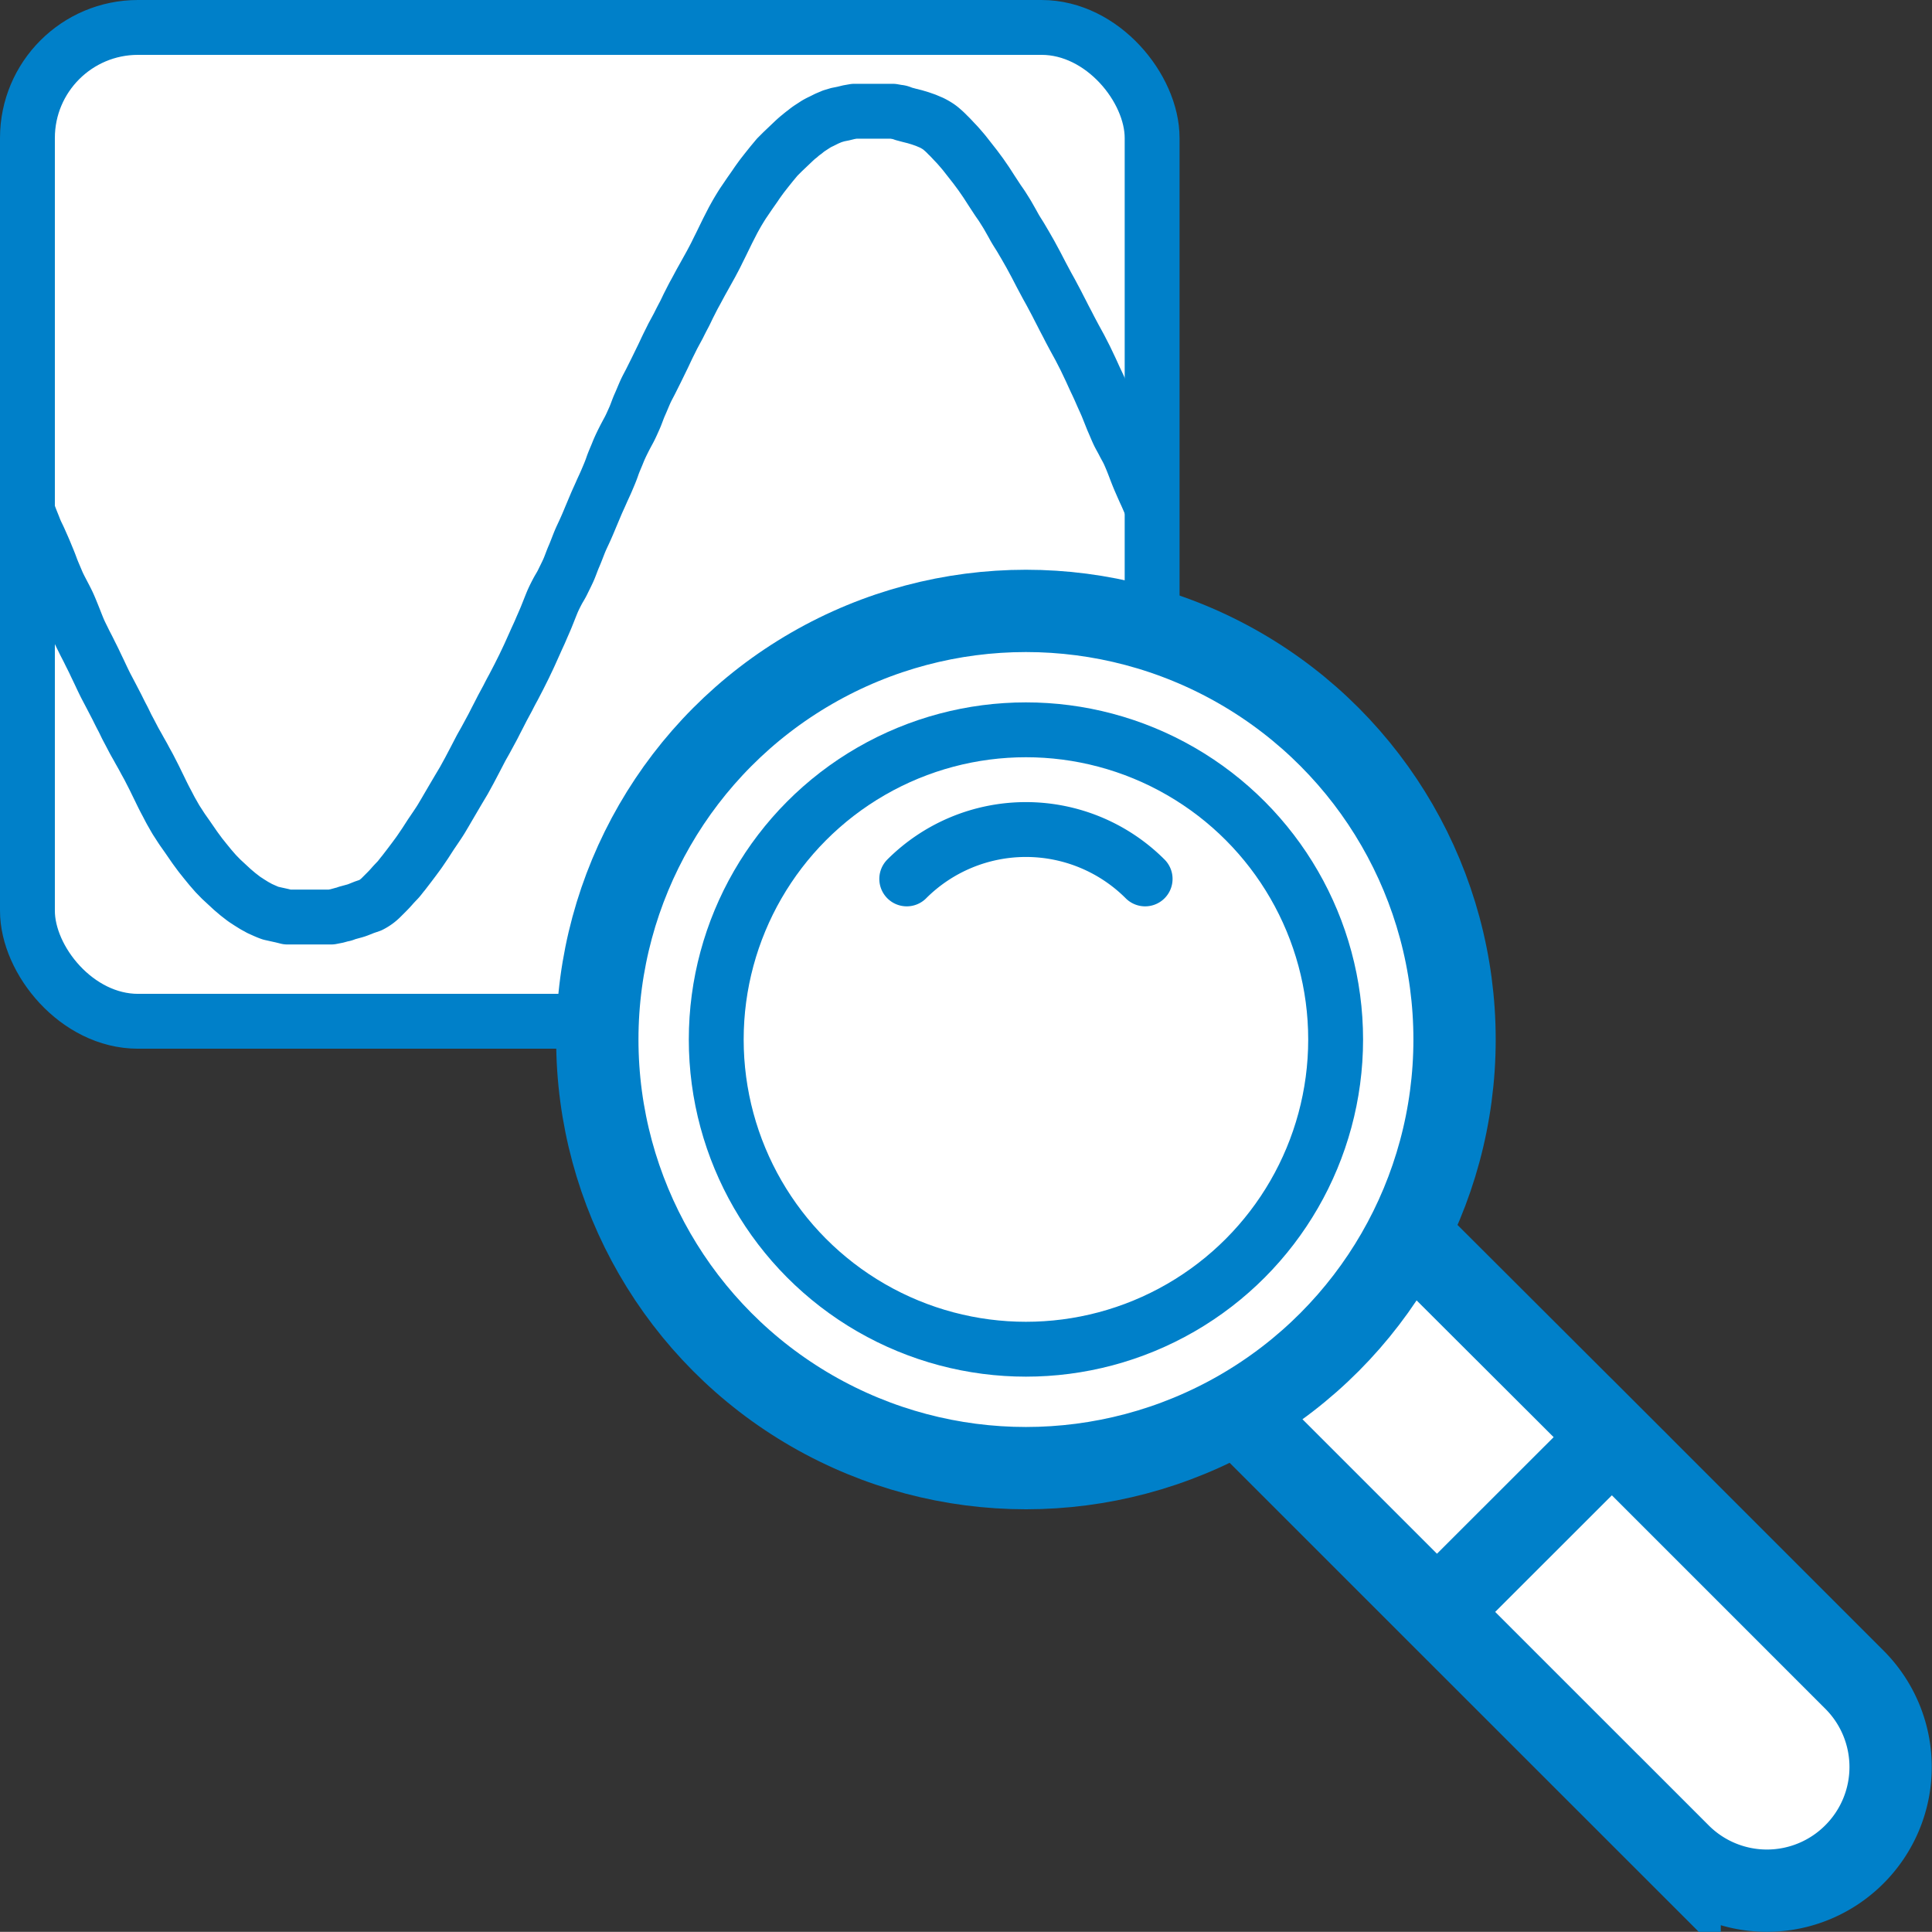 <svg xmlns="http://www.w3.org/2000/svg" viewBox="0 0 140.86 140.85"><rect x="0" y="0" width="140.86" height="140.85" fill="#333333" stroke="none"/><defs><style>.cls-1,.cls-3{fill:#fff;}.cls-1,.cls-2,.cls-3,.cls-4{stroke:#0080c9;}.cls-1,.cls-3,.cls-4{stroke-miterlimit:10;}.cls-1,.cls-2,.cls-4{stroke-width:4px;}.cls-2,.cls-4{fill:none;stroke-linecap:round;}.cls-2{stroke-linejoin:round;}.cls-3{stroke-width:6px;}</style></defs><title>Element 10</title><g id="Ebene_2" data-name="Ebene 2"><g id="Power_Quality_Analysen" data-name="Power Quality Analysen"><rect class="cls-1" x="2" y="2" width="82" height="72.46" rx="8.06"/><path class="cls-2" d="M2.11,37.53c.12.34.26.66.39,1s.27.58.4.88.27.6.4.92.27.64.4,1,.27.66.41,1,.26.56.4.83.26.49.4.78.27.62.4.94.27.69.4,1,.27.57.4.84.27.52.4.79.27.53.4.81.27.56.4.84.27.57.4.83l.41.78.4.77c.13.26.26.53.4.79s.26.54.4.8.27.51.4.76.27.48.4.72.27.47.4.72.27.48.4.74.27.52.4.79.27.55.4.82.27.55.41.81.26.51.4.75.26.47.4.68.26.41.4.61.27.38.4.57.27.39.4.58.27.37.4.55.27.34.4.51l.4.49.4.46.4.41.41.38.4.37.4.34.4.31c.13.1.27.18.4.27l.4.25.4.22.4.18a4.16,4.16,0,0,0,.4.16l.4.09.41.09.4.1.4,0,.4,0,.4,0,.4,0h1.2l.4,0,.41-.08.4-.11c.13,0,.26-.09.4-.12l.4-.11a3.1,3.1,0,0,0,.4-.13l.4-.16L27,66a3,3,0,0,0,.8-.58l.4-.4c.14-.14.27-.28.4-.43s.27-.29.41-.44.26-.33.4-.49l.4-.52.4-.53c.13-.18.27-.36.4-.55l.4-.59.4-.62.4-.59c.14-.21.27-.4.4-.62s.27-.45.4-.68l.41-.7.4-.68.4-.67.4-.73.4-.76.4-.77c.13-.25.27-.48.4-.72l.4-.74c.14-.25.27-.52.4-.77s.27-.52.4-.78l.41-.76c.13-.26.26-.51.4-.76l.4-.77.4-.8c.13-.28.27-.56.4-.85l.4-.89c.13-.3.27-.58.4-.89s.27-.61.4-.93.27-.68.4-1,.27-.59.4-.84.27-.45.4-.72.27-.54.41-.85.26-.68.4-1,.26-.65.4-1,.26-.58.4-.89.27-.61.4-.93l.4-.95c.13-.31.27-.6.4-.9s.27-.58.4-.89.27-.62.4-1,.27-.67.4-1,.27-.62.41-.9.26-.5.4-.76.26-.54.4-.85.26-.69.4-1,.27-.64.4-.93.27-.53.4-.79l.4-.8.4-.82c.14-.28.27-.57.4-.84s.27-.54.4-.81l.41-.76c.13-.26.26-.52.4-.78s.26-.54.4-.81.26-.52.4-.77.27-.5.4-.74.27-.48.4-.72l.4-.72c.13-.25.27-.5.4-.77s.27-.54.4-.81.27-.55.4-.82l.4-.78c.14-.25.27-.49.41-.72s.26-.43.4-.63l.4-.59.4-.57c.13-.2.27-.39.4-.57s.27-.35.4-.52l.4-.5.4-.48.4-.4.4-.38.41-.39c.13-.12.26-.24.4-.35a4,4,0,0,1,.4-.32,3.79,3.79,0,0,1,.4-.3l.4-.26a3.84,3.84,0,0,1,.4-.21l.4-.2.4-.17.4-.12.4-.08.41-.1.4-.07.4,0,.4,0,.4,0,.4,0h.8c.14,0,.27,0,.4,0l.4.07c.14,0,.27.08.4.12l.41.11.4.1.4.12.4.14.4.17a4,4,0,0,1,.4.22,2.61,2.61,0,0,1,.4.3,4.75,4.75,0,0,1,.4.38c.14.13.27.27.4.41s.27.28.4.43.27.31.41.48l.4.51.4.51.4.54.4.58.4.62.4.61c.13.2.27.38.4.59s.27.42.4.65.27.47.4.71.27.46.41.68.26.44.4.67l.4.7.4.74.4.77.4.75c.13.24.27.48.4.73s.27.5.4.76.27.52.4.78.27.51.4.77.27.51.4.76l.41.75.4.78.4.84c.13.28.26.58.4.87s.27.58.4.88.27.59.4.9l.4,1c.14.31.27.64.4.92s.27.5.4.76.27.48.4.77.27.63.41,1,.26.68.4,1,.26.6.4.9.26.6.4.9"/><path class="cls-3" d="M135.23,122.49l-17.71-17.71L105.59,116.7l11.93-11.92L97,84.3a9,9,0,0,0-12.73,0h0a9,9,0,0,0,0,12.73l38.19,38.18a9,9,0,0,0,12.73,0h0A9,9,0,0,0,135.23,122.49Z"/><circle class="cls-3" cx="74.8" cy="75.79" r="31.25"/><circle class="cls-1" cx="74.8" cy="75.79" r="22.58"/><path class="cls-4" d="M66.11,64.08a12.29,12.29,0,0,1,17.38,0"/></g></g></svg>